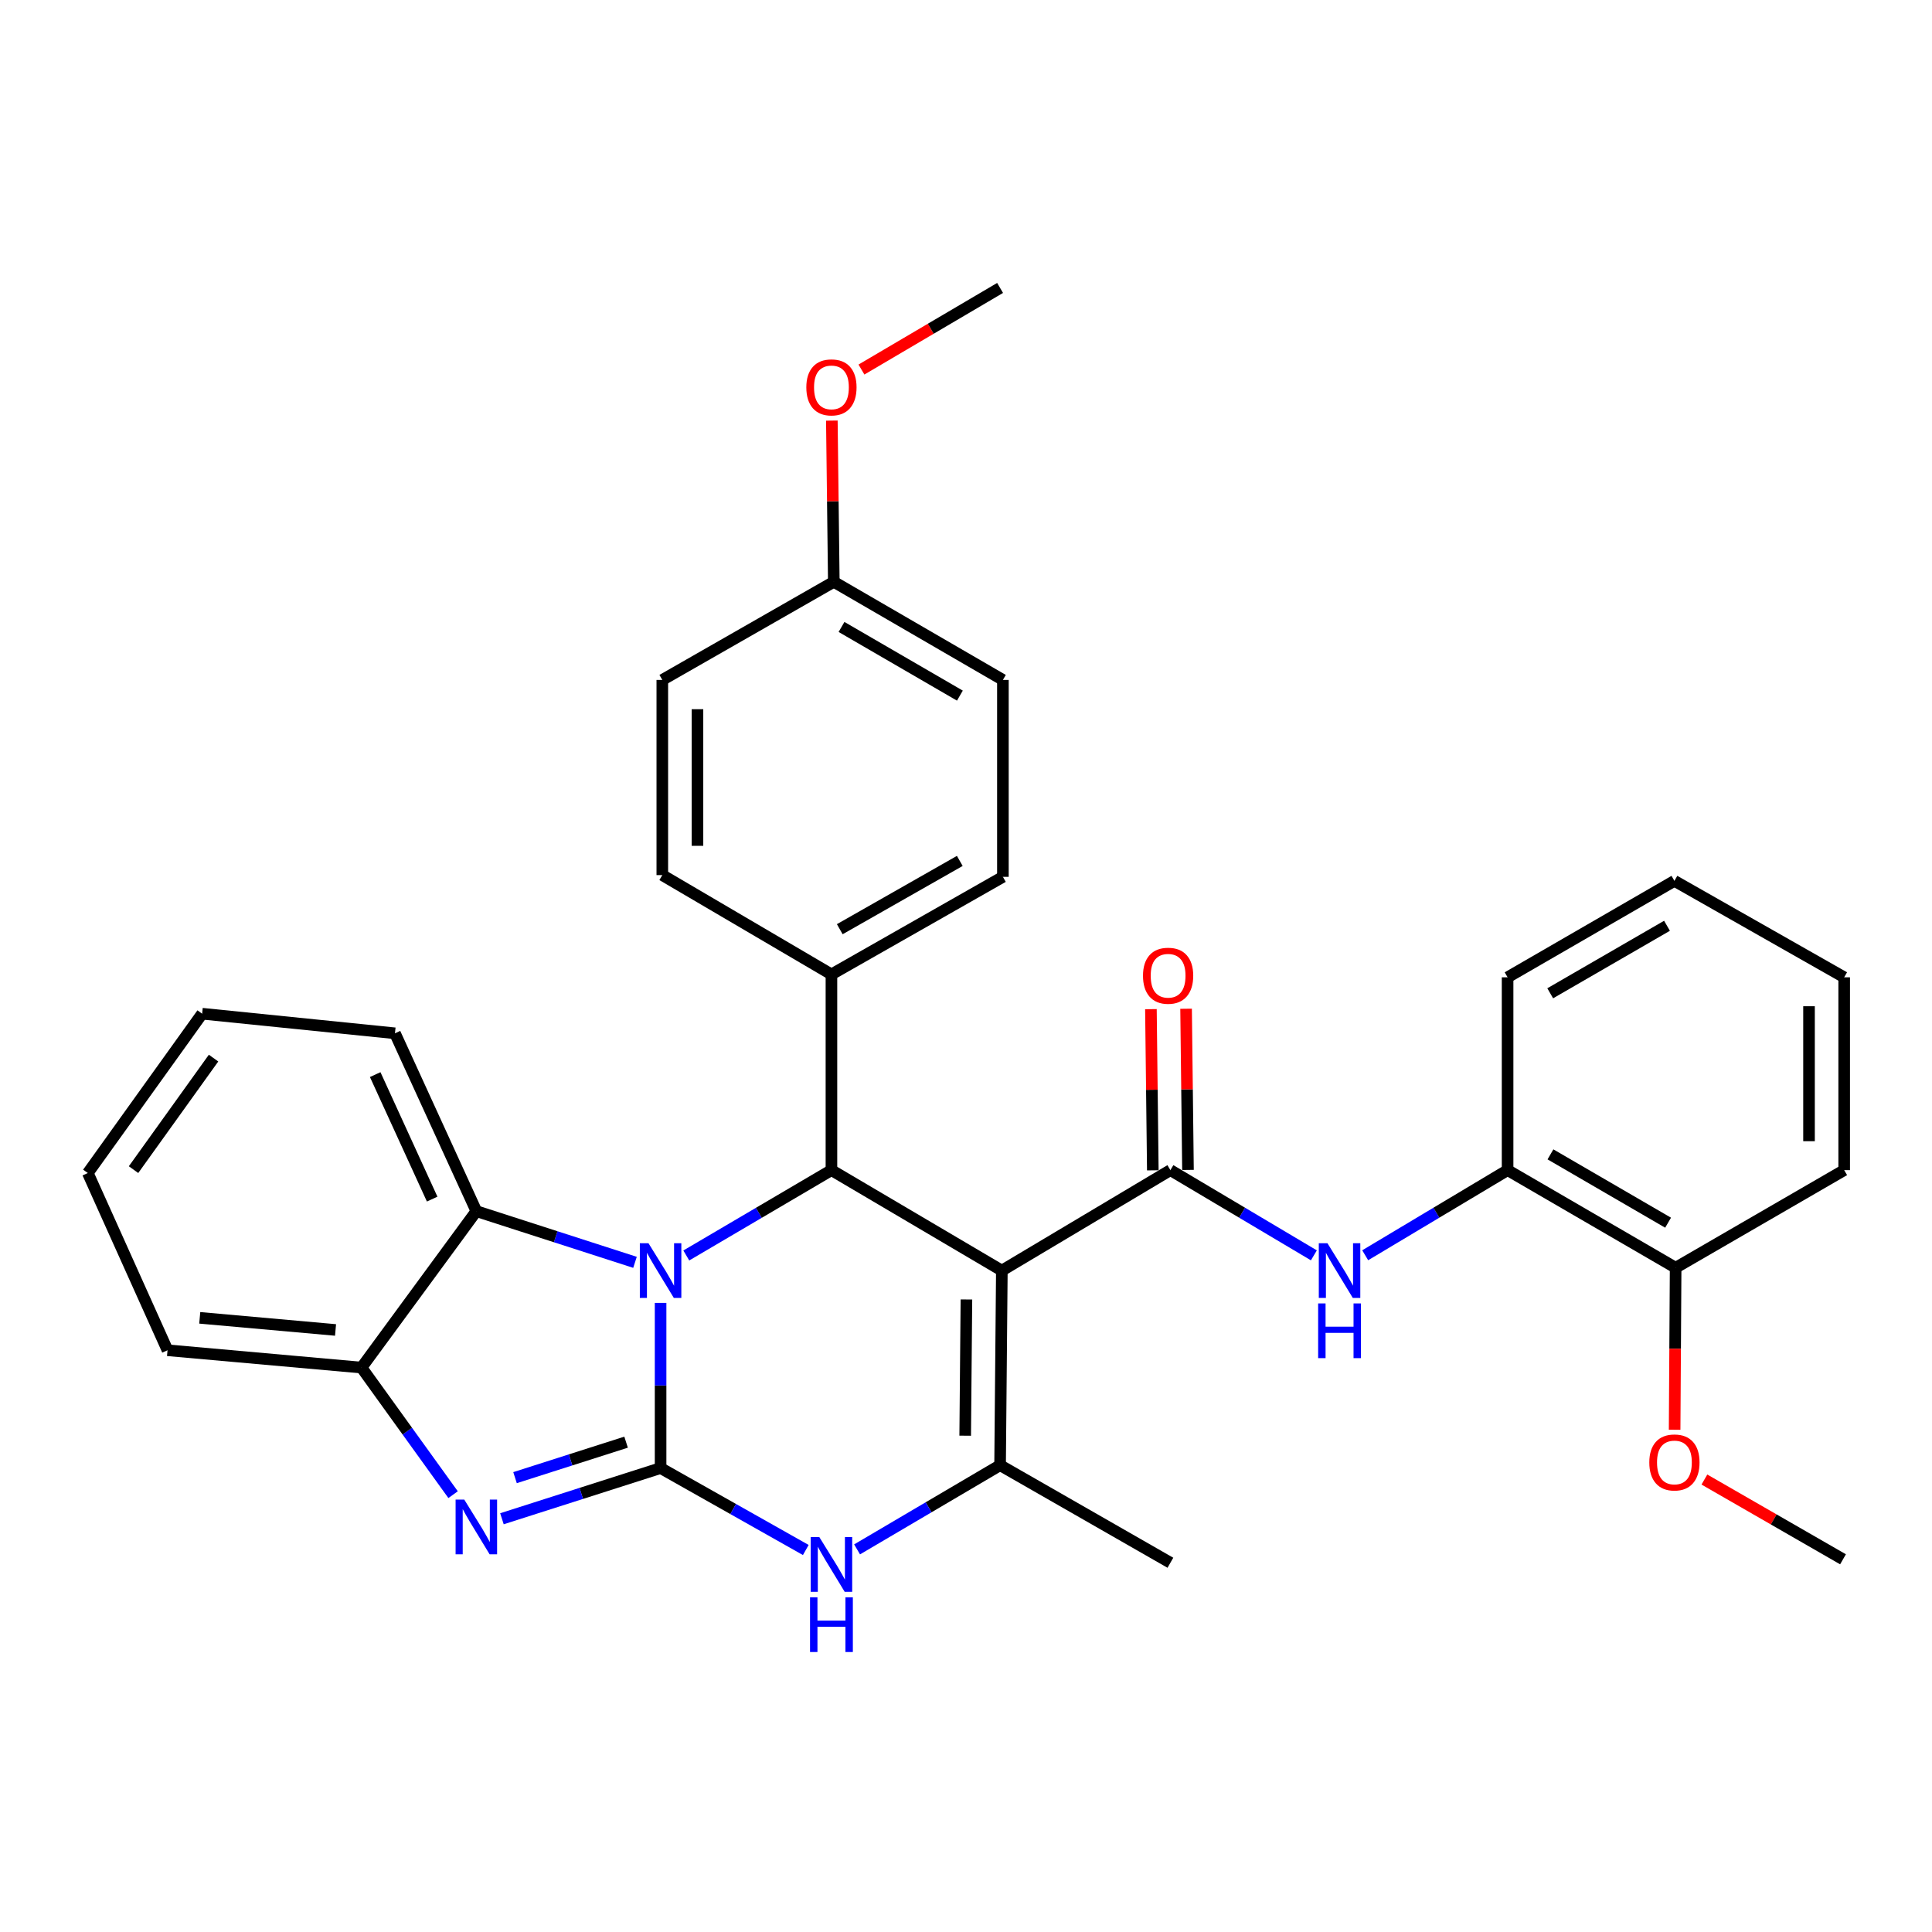 <?xml version='1.0' encoding='iso-8859-1'?>
<svg version='1.1' baseProfile='full'
              xmlns='http://www.w3.org/2000/svg'
                      xmlns:rdkit='http://www.rdkit.org/xml'
                      xmlns:xlink='http://www.w3.org/1999/xlink'
                  xml:space='preserve'
width='1000px' height='1000px' viewBox='0 0 1000 1000'>
<!-- END OF HEADER -->
<rect style='opacity:1.0;fill:#FFFFFF;stroke:none' width='1000' height='1000' x='0' y='0'> </rect>
<path class='bond-0' d='M 341.919,759.862 L 341.919,717.117' style='fill:none;fill-rule:evenodd;stroke:#000000;stroke-width:6px;stroke-linecap:butt;stroke-linejoin:miter;stroke-opacity:1' />
<path class='bond-0' d='M 341.919,717.117 L 341.919,674.372' style='fill:none;fill-rule:evenodd;stroke:#0000FF;stroke-width:6px;stroke-linecap:butt;stroke-linejoin:miter;stroke-opacity:1' />
<path class='bond-3' d='M 341.919,759.862 L 300.861,772.984' style='fill:none;fill-rule:evenodd;stroke:#000000;stroke-width:6px;stroke-linecap:butt;stroke-linejoin:miter;stroke-opacity:1' />
<path class='bond-3' d='M 300.861,772.984 L 259.802,786.105' style='fill:none;fill-rule:evenodd;stroke:#0000FF;stroke-width:6px;stroke-linecap:butt;stroke-linejoin:miter;stroke-opacity:1' />
<path class='bond-3' d='M 324.061,746.462 L 295.32,755.647' style='fill:none;fill-rule:evenodd;stroke:#000000;stroke-width:6px;stroke-linecap:butt;stroke-linejoin:miter;stroke-opacity:1' />
<path class='bond-3' d='M 295.32,755.647 L 266.579,764.832' style='fill:none;fill-rule:evenodd;stroke:#0000FF;stroke-width:6px;stroke-linecap:butt;stroke-linejoin:miter;stroke-opacity:1' />
<path class='bond-6' d='M 341.919,759.862 L 379.497,781.07' style='fill:none;fill-rule:evenodd;stroke:#000000;stroke-width:6px;stroke-linecap:butt;stroke-linejoin:miter;stroke-opacity:1' />
<path class='bond-6' d='M 379.497,781.07 L 417.074,802.278' style='fill:none;fill-rule:evenodd;stroke:#0000FF;stroke-width:6px;stroke-linecap:butt;stroke-linejoin:miter;stroke-opacity:1' />
<path class='bond-2' d='M 355.224,649.833 L 392.789,627.743' style='fill:none;fill-rule:evenodd;stroke:#0000FF;stroke-width:6px;stroke-linecap:butt;stroke-linejoin:miter;stroke-opacity:1' />
<path class='bond-2' d='M 392.789,627.743 L 430.353,605.654' style='fill:none;fill-rule:evenodd;stroke:#000000;stroke-width:6px;stroke-linecap:butt;stroke-linejoin:miter;stroke-opacity:1' />
<path class='bond-7' d='M 328.674,653.383 L 287.617,640.135' style='fill:none;fill-rule:evenodd;stroke:#0000FF;stroke-width:6px;stroke-linecap:butt;stroke-linejoin:miter;stroke-opacity:1' />
<path class='bond-7' d='M 287.617,640.135 L 246.559,626.888' style='fill:none;fill-rule:evenodd;stroke:#000000;stroke-width:6px;stroke-linecap:butt;stroke-linejoin:miter;stroke-opacity:1' />
<path class='bond-1' d='M 518.554,657.657 L 517.644,758.386' style='fill:none;fill-rule:evenodd;stroke:#000000;stroke-width:6px;stroke-linecap:butt;stroke-linejoin:miter;stroke-opacity:1' />
<path class='bond-1' d='M 500.218,672.602 L 499.581,743.112' style='fill:none;fill-rule:evenodd;stroke:#000000;stroke-width:6px;stroke-linecap:butt;stroke-linejoin:miter;stroke-opacity:1' />
<path class='bond-4' d='M 518.554,657.657 L 605.795,605.654' style='fill:none;fill-rule:evenodd;stroke:#000000;stroke-width:6px;stroke-linecap:butt;stroke-linejoin:miter;stroke-opacity:1' />
<path class='bond-33' d='M 518.554,657.657 L 430.353,605.654' style='fill:none;fill-rule:evenodd;stroke:#000000;stroke-width:6px;stroke-linecap:butt;stroke-linejoin:miter;stroke-opacity:1' />
<path class='bond-11' d='M 430.353,605.654 L 430.353,504.348' style='fill:none;fill-rule:evenodd;stroke:#000000;stroke-width:6px;stroke-linecap:butt;stroke-linejoin:miter;stroke-opacity:1' />
<path class='bond-9' d='M 234.522,773.636 L 210.818,740.748' style='fill:none;fill-rule:evenodd;stroke:#0000FF;stroke-width:6px;stroke-linecap:butt;stroke-linejoin:miter;stroke-opacity:1' />
<path class='bond-9' d='M 210.818,740.748 L 187.115,707.859' style='fill:none;fill-rule:evenodd;stroke:#000000;stroke-width:6px;stroke-linecap:butt;stroke-linejoin:miter;stroke-opacity:1' />
<path class='bond-8' d='M 605.795,605.654 L 642.929,627.71' style='fill:none;fill-rule:evenodd;stroke:#000000;stroke-width:6px;stroke-linecap:butt;stroke-linejoin:miter;stroke-opacity:1' />
<path class='bond-8' d='M 642.929,627.71 L 680.063,649.765' style='fill:none;fill-rule:evenodd;stroke:#0000FF;stroke-width:6px;stroke-linecap:butt;stroke-linejoin:miter;stroke-opacity:1' />
<path class='bond-12' d='M 614.895,605.547 L 614.405,563.836' style='fill:none;fill-rule:evenodd;stroke:#000000;stroke-width:6px;stroke-linecap:butt;stroke-linejoin:miter;stroke-opacity:1' />
<path class='bond-12' d='M 614.405,563.836 L 613.915,522.126' style='fill:none;fill-rule:evenodd;stroke:#FF0000;stroke-width:6px;stroke-linecap:butt;stroke-linejoin:miter;stroke-opacity:1' />
<path class='bond-12' d='M 596.695,605.761 L 596.205,564.05' style='fill:none;fill-rule:evenodd;stroke:#000000;stroke-width:6px;stroke-linecap:butt;stroke-linejoin:miter;stroke-opacity:1' />
<path class='bond-12' d='M 596.205,564.05 L 595.715,522.34' style='fill:none;fill-rule:evenodd;stroke:#FF0000;stroke-width:6px;stroke-linecap:butt;stroke-linejoin:miter;stroke-opacity:1' />
<path class='bond-5' d='M 517.644,758.386 L 480.635,780.172' style='fill:none;fill-rule:evenodd;stroke:#000000;stroke-width:6px;stroke-linecap:butt;stroke-linejoin:miter;stroke-opacity:1' />
<path class='bond-5' d='M 480.635,780.172 L 443.625,801.959' style='fill:none;fill-rule:evenodd;stroke:#0000FF;stroke-width:6px;stroke-linecap:butt;stroke-linejoin:miter;stroke-opacity:1' />
<path class='bond-16' d='M 517.644,758.386 L 605.795,808.882' style='fill:none;fill-rule:evenodd;stroke:#000000;stroke-width:6px;stroke-linecap:butt;stroke-linejoin:miter;stroke-opacity:1' />
<path class='bond-21' d='M 246.559,626.888 L 204.435,534.834' style='fill:none;fill-rule:evenodd;stroke:#000000;stroke-width:6px;stroke-linecap:butt;stroke-linejoin:miter;stroke-opacity:1' />
<path class='bond-21' d='M 223.691,620.653 L 194.204,556.215' style='fill:none;fill-rule:evenodd;stroke:#000000;stroke-width:6px;stroke-linecap:butt;stroke-linejoin:miter;stroke-opacity:1' />
<path class='bond-32' d='M 246.559,626.888 L 187.115,707.859' style='fill:none;fill-rule:evenodd;stroke:#000000;stroke-width:6px;stroke-linecap:butt;stroke-linejoin:miter;stroke-opacity:1' />
<path class='bond-10' d='M 706.623,649.721 L 743.475,627.687' style='fill:none;fill-rule:evenodd;stroke:#0000FF;stroke-width:6px;stroke-linecap:butt;stroke-linejoin:miter;stroke-opacity:1' />
<path class='bond-10' d='M 743.475,627.687 L 780.327,605.654' style='fill:none;fill-rule:evenodd;stroke:#000000;stroke-width:6px;stroke-linecap:butt;stroke-linejoin:miter;stroke-opacity:1' />
<path class='bond-23' d='M 187.115,707.859 L 86.709,698.891' style='fill:none;fill-rule:evenodd;stroke:#000000;stroke-width:6px;stroke-linecap:butt;stroke-linejoin:miter;stroke-opacity:1' />
<path class='bond-23' d='M 173.673,688.386 L 103.389,682.108' style='fill:none;fill-rule:evenodd;stroke:#000000;stroke-width:6px;stroke-linecap:butt;stroke-linejoin:miter;stroke-opacity:1' />
<path class='bond-13' d='M 780.327,605.654 L 867.305,656.18' style='fill:none;fill-rule:evenodd;stroke:#000000;stroke-width:6px;stroke-linecap:butt;stroke-linejoin:miter;stroke-opacity:1' />
<path class='bond-13' d='M 802.516,597.495 L 863.4,632.864' style='fill:none;fill-rule:evenodd;stroke:#000000;stroke-width:6px;stroke-linecap:butt;stroke-linejoin:miter;stroke-opacity:1' />
<path class='bond-24' d='M 780.327,605.654 L 780.327,505.855' style='fill:none;fill-rule:evenodd;stroke:#000000;stroke-width:6px;stroke-linecap:butt;stroke-linejoin:miter;stroke-opacity:1' />
<path class='bond-14' d='M 430.353,504.348 L 519.1,453.852' style='fill:none;fill-rule:evenodd;stroke:#000000;stroke-width:6px;stroke-linecap:butt;stroke-linejoin:miter;stroke-opacity:1' />
<path class='bond-14' d='M 434.664,480.955 L 496.787,445.608' style='fill:none;fill-rule:evenodd;stroke:#000000;stroke-width:6px;stroke-linecap:butt;stroke-linejoin:miter;stroke-opacity:1' />
<path class='bond-15' d='M 430.353,504.348 L 342.809,452.952' style='fill:none;fill-rule:evenodd;stroke:#000000;stroke-width:6px;stroke-linecap:butt;stroke-linejoin:miter;stroke-opacity:1' />
<path class='bond-20' d='M 867.305,656.18 L 867.044,698.111' style='fill:none;fill-rule:evenodd;stroke:#000000;stroke-width:6px;stroke-linecap:butt;stroke-linejoin:miter;stroke-opacity:1' />
<path class='bond-20' d='M 867.044,698.111 L 866.783,740.042' style='fill:none;fill-rule:evenodd;stroke:#FF0000;stroke-width:6px;stroke-linecap:butt;stroke-linejoin:miter;stroke-opacity:1' />
<path class='bond-25' d='M 867.305,656.18 L 954.545,605.654' style='fill:none;fill-rule:evenodd;stroke:#000000;stroke-width:6px;stroke-linecap:butt;stroke-linejoin:miter;stroke-opacity:1' />
<path class='bond-19' d='M 519.1,453.852 L 519.1,351.93' style='fill:none;fill-rule:evenodd;stroke:#000000;stroke-width:6px;stroke-linecap:butt;stroke-linejoin:miter;stroke-opacity:1' />
<path class='bond-18' d='M 342.809,452.952 L 342.809,351.93' style='fill:none;fill-rule:evenodd;stroke:#000000;stroke-width:6px;stroke-linecap:butt;stroke-linejoin:miter;stroke-opacity:1' />
<path class='bond-18' d='M 361.009,437.799 L 361.009,367.083' style='fill:none;fill-rule:evenodd;stroke:#000000;stroke-width:6px;stroke-linecap:butt;stroke-linejoin:miter;stroke-opacity:1' />
<path class='bond-17' d='M 431.577,301.151 L 342.809,351.93' style='fill:none;fill-rule:evenodd;stroke:#000000;stroke-width:6px;stroke-linecap:butt;stroke-linejoin:miter;stroke-opacity:1' />
<path class='bond-22' d='M 431.577,301.151 L 431.07,259.425' style='fill:none;fill-rule:evenodd;stroke:#000000;stroke-width:6px;stroke-linecap:butt;stroke-linejoin:miter;stroke-opacity:1' />
<path class='bond-22' d='M 431.07,259.425 L 430.563,217.7' style='fill:none;fill-rule:evenodd;stroke:#FF0000;stroke-width:6px;stroke-linecap:butt;stroke-linejoin:miter;stroke-opacity:1' />
<path class='bond-35' d='M 431.577,301.151 L 519.1,351.93' style='fill:none;fill-rule:evenodd;stroke:#000000;stroke-width:6px;stroke-linecap:butt;stroke-linejoin:miter;stroke-opacity:1' />
<path class='bond-35' d='M 435.572,324.51 L 496.838,360.056' style='fill:none;fill-rule:evenodd;stroke:#000000;stroke-width:6px;stroke-linecap:butt;stroke-linejoin:miter;stroke-opacity:1' />
<path class='bond-26' d='M 882.195,765.808 L 918.067,786.45' style='fill:none;fill-rule:evenodd;stroke:#FF0000;stroke-width:6px;stroke-linecap:butt;stroke-linejoin:miter;stroke-opacity:1' />
<path class='bond-26' d='M 918.067,786.45 L 953.939,807.092' style='fill:none;fill-rule:evenodd;stroke:#000000;stroke-width:6px;stroke-linecap:butt;stroke-linejoin:miter;stroke-opacity:1' />
<path class='bond-28' d='M 204.435,534.834 L 104.626,524.692' style='fill:none;fill-rule:evenodd;stroke:#000000;stroke-width:6px;stroke-linecap:butt;stroke-linejoin:miter;stroke-opacity:1' />
<path class='bond-27' d='M 445.885,191.278 L 481.765,170.157' style='fill:none;fill-rule:evenodd;stroke:#FF0000;stroke-width:6px;stroke-linecap:butt;stroke-linejoin:miter;stroke-opacity:1' />
<path class='bond-27' d='M 481.765,170.157 L 517.644,149.036' style='fill:none;fill-rule:evenodd;stroke:#000000;stroke-width:6px;stroke-linecap:butt;stroke-linejoin:miter;stroke-opacity:1' />
<path class='bond-29' d='M 86.709,698.891 L 45.455,607.16' style='fill:none;fill-rule:evenodd;stroke:#000000;stroke-width:6px;stroke-linecap:butt;stroke-linejoin:miter;stroke-opacity:1' />
<path class='bond-30' d='M 780.327,505.855 L 866.678,455.935' style='fill:none;fill-rule:evenodd;stroke:#000000;stroke-width:6px;stroke-linecap:butt;stroke-linejoin:miter;stroke-opacity:1' />
<path class='bond-30' d='M 802.389,514.124 L 862.834,479.18' style='fill:none;fill-rule:evenodd;stroke:#000000;stroke-width:6px;stroke-linecap:butt;stroke-linejoin:miter;stroke-opacity:1' />
<path class='bond-36' d='M 954.545,605.654 L 954.545,505.855' style='fill:none;fill-rule:evenodd;stroke:#000000;stroke-width:6px;stroke-linecap:butt;stroke-linejoin:miter;stroke-opacity:1' />
<path class='bond-36' d='M 936.345,590.684 L 936.345,520.825' style='fill:none;fill-rule:evenodd;stroke:#000000;stroke-width:6px;stroke-linecap:butt;stroke-linejoin:miter;stroke-opacity:1' />
<path class='bond-34' d='M 104.626,524.692 L 45.455,607.16' style='fill:none;fill-rule:evenodd;stroke:#000000;stroke-width:6px;stroke-linecap:butt;stroke-linejoin:miter;stroke-opacity:1' />
<path class='bond-34' d='M 110.538,547.673 L 69.118,605.401' style='fill:none;fill-rule:evenodd;stroke:#000000;stroke-width:6px;stroke-linecap:butt;stroke-linejoin:miter;stroke-opacity:1' />
<path class='bond-31' d='M 866.678,455.935 L 954.545,505.855' style='fill:none;fill-rule:evenodd;stroke:#000000;stroke-width:6px;stroke-linecap:butt;stroke-linejoin:miter;stroke-opacity:1' />
<path  class='atom-1' d='M 335.659 643.497
L 344.939 658.497
Q 345.859 659.977, 347.339 662.657
Q 348.819 665.337, 348.899 665.497
L 348.899 643.497
L 352.659 643.497
L 352.659 671.817
L 348.779 671.817
L 338.819 655.417
Q 337.659 653.497, 336.419 651.297
Q 335.219 649.097, 334.859 648.417
L 334.859 671.817
L 331.179 671.817
L 331.179 643.497
L 335.659 643.497
' fill='#0000FF'/>
<path  class='atom-4' d='M 240.299 776.178
L 249.579 791.178
Q 250.499 792.658, 251.979 795.338
Q 253.459 798.018, 253.539 798.178
L 253.539 776.178
L 257.299 776.178
L 257.299 804.498
L 253.419 804.498
L 243.459 788.098
Q 242.299 786.178, 241.059 783.978
Q 239.859 781.778, 239.499 781.098
L 239.499 804.498
L 235.819 804.498
L 235.819 776.178
L 240.299 776.178
' fill='#0000FF'/>
<path  class='atom-7' d='M 424.093 795.612
L 433.373 810.612
Q 434.293 812.092, 435.773 814.772
Q 437.253 817.452, 437.333 817.612
L 437.333 795.612
L 441.093 795.612
L 441.093 823.932
L 437.213 823.932
L 427.253 807.532
Q 426.093 805.612, 424.853 803.412
Q 423.653 801.212, 423.293 800.532
L 423.293 823.932
L 419.613 823.932
L 419.613 795.612
L 424.093 795.612
' fill='#0000FF'/>
<path  class='atom-7' d='M 419.273 826.764
L 423.113 826.764
L 423.113 838.804
L 437.593 838.804
L 437.593 826.764
L 441.433 826.764
L 441.433 855.084
L 437.593 855.084
L 437.593 842.004
L 423.113 842.004
L 423.113 855.084
L 419.273 855.084
L 419.273 826.764
' fill='#0000FF'/>
<path  class='atom-9' d='M 687.089 643.497
L 696.369 658.497
Q 697.289 659.977, 698.769 662.657
Q 700.249 665.337, 700.329 665.497
L 700.329 643.497
L 704.089 643.497
L 704.089 671.817
L 700.209 671.817
L 690.249 655.417
Q 689.089 653.497, 687.849 651.297
Q 686.649 649.097, 686.289 648.417
L 686.289 671.817
L 682.609 671.817
L 682.609 643.497
L 687.089 643.497
' fill='#0000FF'/>
<path  class='atom-9' d='M 682.269 674.649
L 686.109 674.649
L 686.109 686.689
L 700.589 686.689
L 700.589 674.649
L 704.429 674.649
L 704.429 702.969
L 700.589 702.969
L 700.589 689.889
L 686.109 689.889
L 686.109 702.969
L 682.269 702.969
L 682.269 674.649
' fill='#0000FF'/>
<path  class='atom-13' d='M 591.612 505.035
Q 591.612 498.235, 594.972 494.435
Q 598.332 490.635, 604.612 490.635
Q 610.892 490.635, 614.252 494.435
Q 617.612 498.235, 617.612 505.035
Q 617.612 511.915, 614.212 515.835
Q 610.812 519.715, 604.612 519.715
Q 598.372 519.715, 594.972 515.835
Q 591.612 511.955, 591.612 505.035
M 604.612 516.515
Q 608.932 516.515, 611.252 513.635
Q 613.612 510.715, 613.612 505.035
Q 613.612 499.475, 611.252 496.675
Q 608.932 493.835, 604.612 493.835
Q 600.292 493.835, 597.932 496.635
Q 595.612 499.435, 595.612 505.035
Q 595.612 510.755, 597.932 513.635
Q 600.292 516.515, 604.612 516.515
' fill='#FF0000'/>
<path  class='atom-21' d='M 853.678 756.959
Q 853.678 750.159, 857.038 746.359
Q 860.398 742.559, 866.678 742.559
Q 872.958 742.559, 876.318 746.359
Q 879.678 750.159, 879.678 756.959
Q 879.678 763.839, 876.278 767.759
Q 872.878 771.639, 866.678 771.639
Q 860.438 771.639, 857.038 767.759
Q 853.678 763.879, 853.678 756.959
M 866.678 768.439
Q 870.998 768.439, 873.318 765.559
Q 875.678 762.639, 875.678 756.959
Q 875.678 751.399, 873.318 748.599
Q 870.998 745.759, 866.678 745.759
Q 862.358 745.759, 859.998 748.559
Q 857.678 751.359, 857.678 756.959
Q 857.678 762.679, 859.998 765.559
Q 862.358 768.439, 866.678 768.439
' fill='#FF0000'/>
<path  class='atom-23' d='M 417.353 200.501
Q 417.353 193.701, 420.713 189.901
Q 424.073 186.101, 430.353 186.101
Q 436.633 186.101, 439.993 189.901
Q 443.353 193.701, 443.353 200.501
Q 443.353 207.381, 439.953 211.301
Q 436.553 215.181, 430.353 215.181
Q 424.113 215.181, 420.713 211.301
Q 417.353 207.421, 417.353 200.501
M 430.353 211.981
Q 434.673 211.981, 436.993 209.101
Q 439.353 206.181, 439.353 200.501
Q 439.353 194.941, 436.993 192.141
Q 434.673 189.301, 430.353 189.301
Q 426.033 189.301, 423.673 192.101
Q 421.353 194.901, 421.353 200.501
Q 421.353 206.221, 423.673 209.101
Q 426.033 211.981, 430.353 211.981
' fill='#FF0000'/>
</svg>
